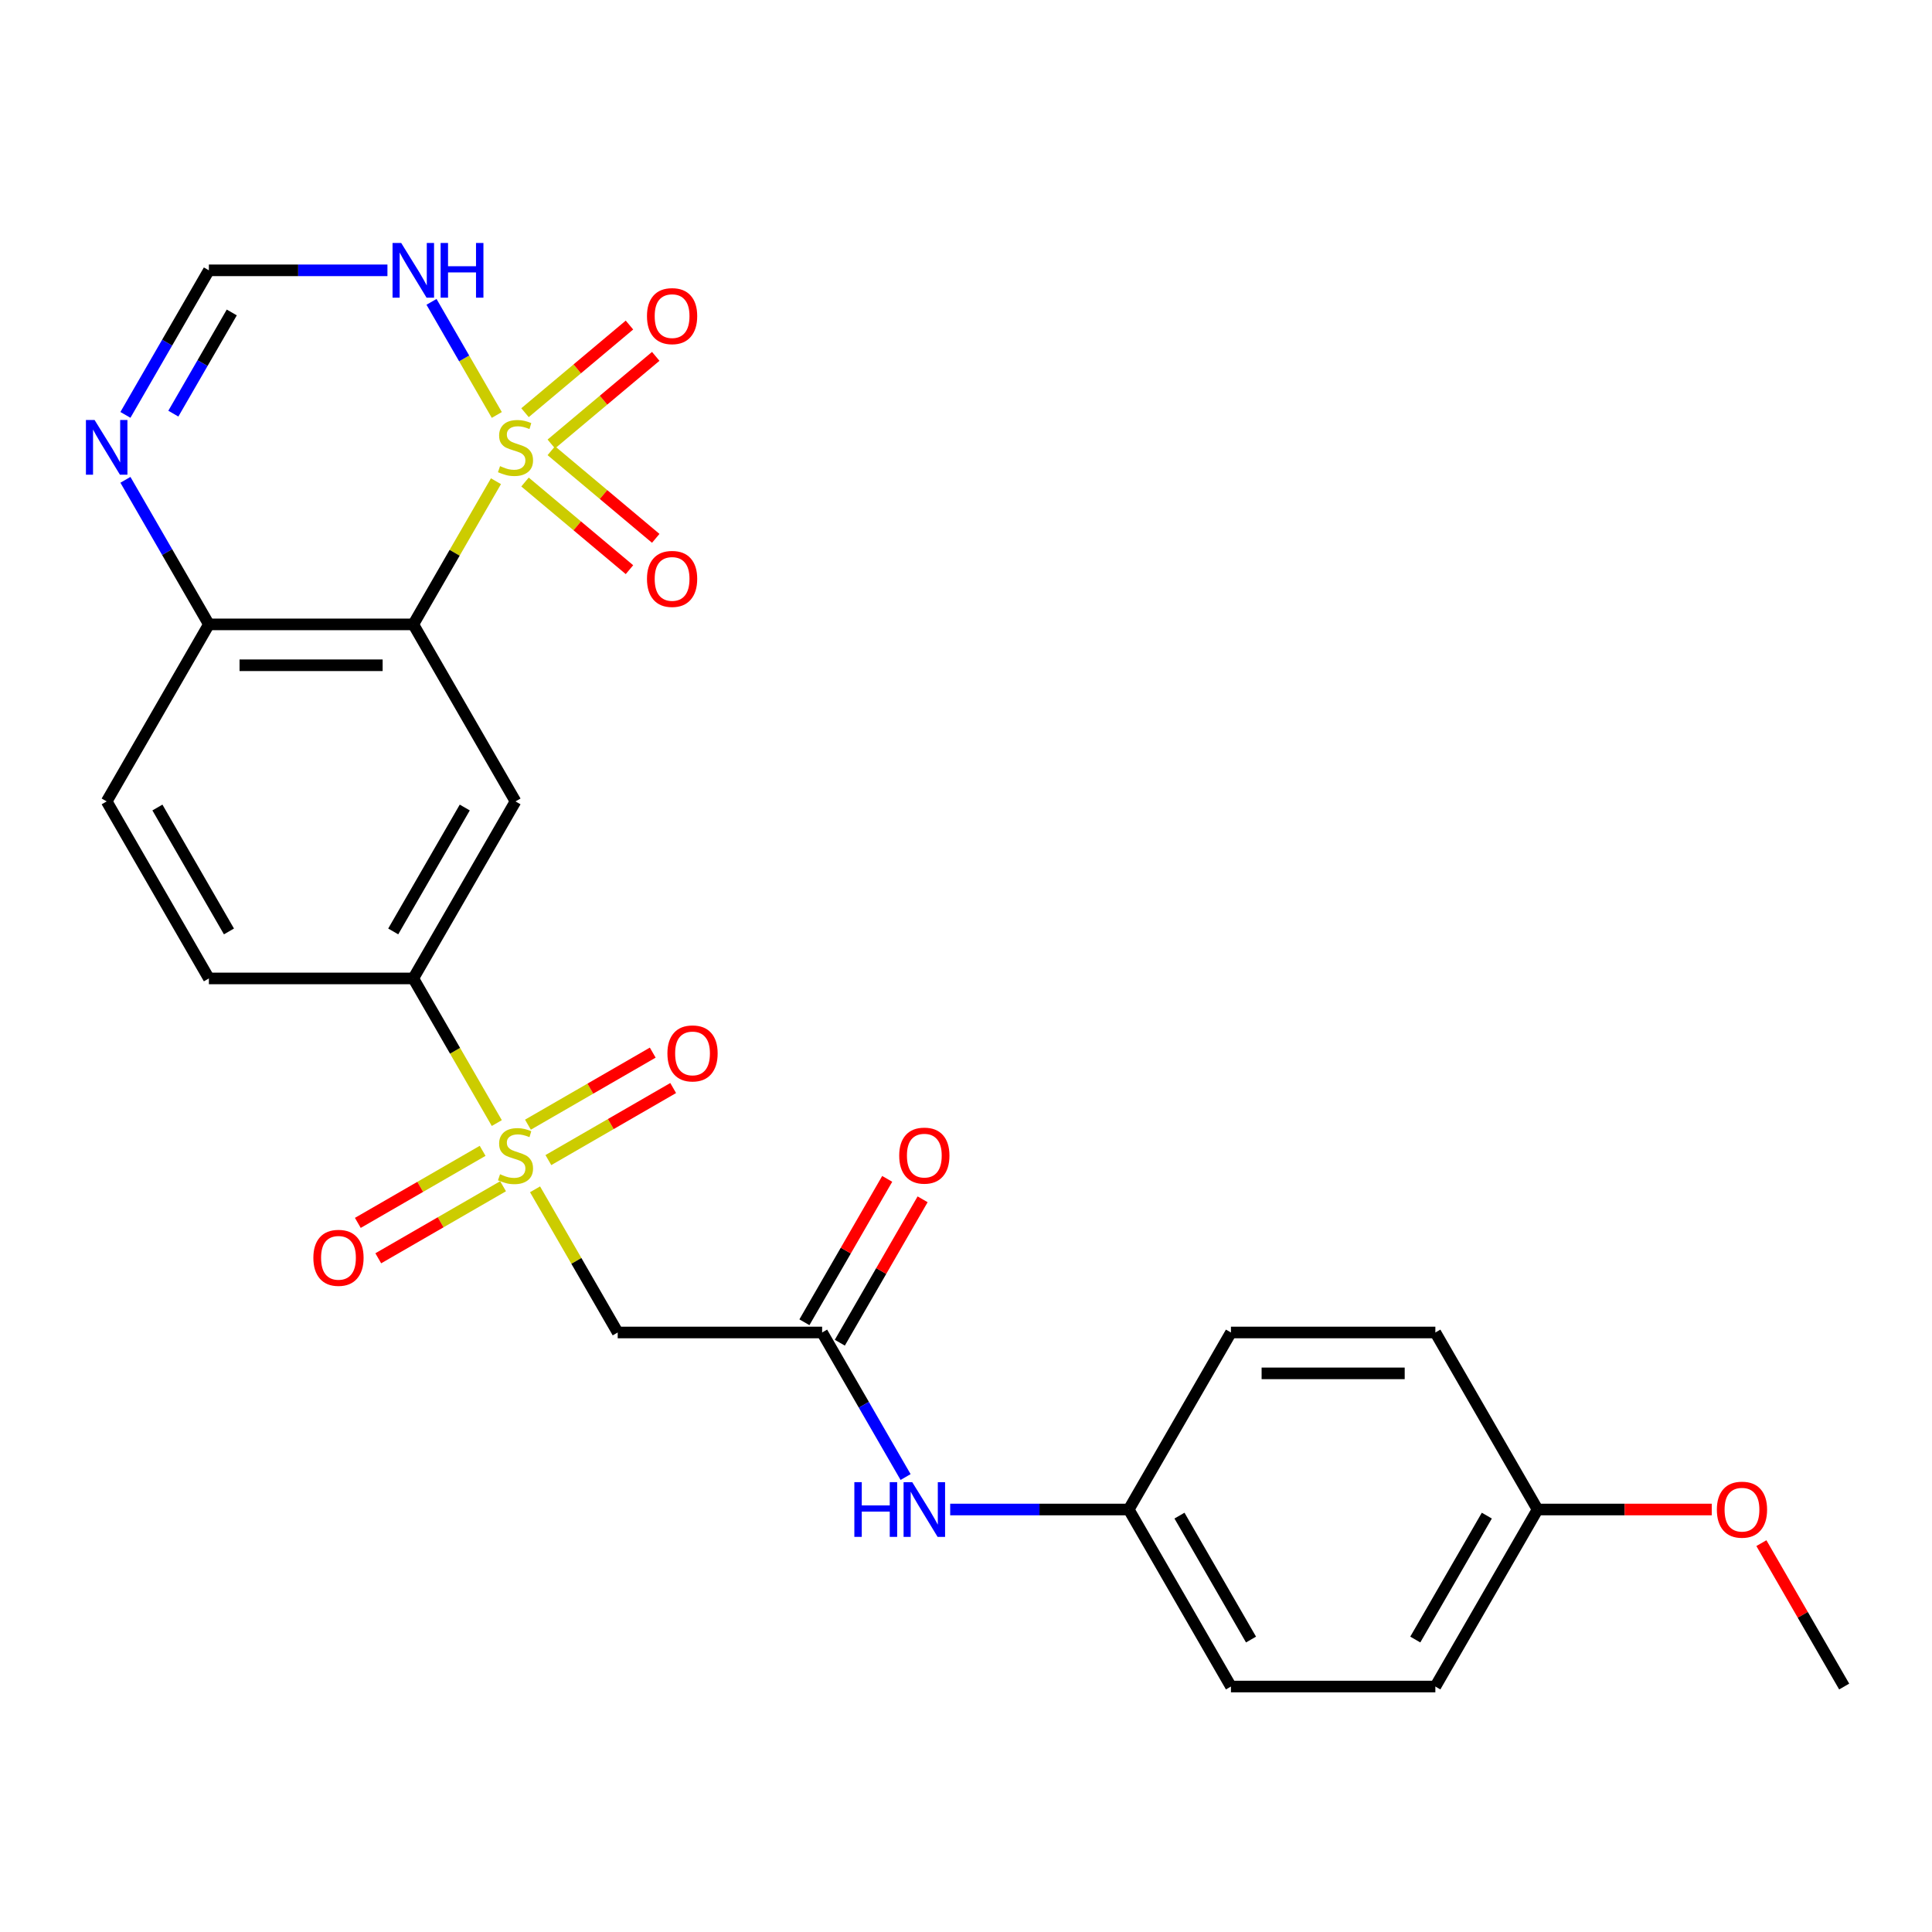 <?xml version='1.0' encoding='iso-8859-1'?>
<svg version='1.1' baseProfile='full'
              xmlns='http://www.w3.org/2000/svg'
                      xmlns:rdkit='http://www.rdkit.org/xml'
                      xmlns:xlink='http://www.w3.org/1999/xlink'
                  xml:space='preserve'
width='1000px' height='1000px' viewBox='0 0 1000 1000'>
<!-- END OF HEADER -->
<rect style='opacity:1.0;fill:#FFFFFF;stroke:none' width='1000' height='1000' x='0' y='0'> </rect>
<path class='bond-0' d='M 256.706,249.076 L 235.314,286.127' style='fill:none;fill-rule:evenodd;stroke:#CCCC00;stroke-width:6px;stroke-linecap:butt;stroke-linejoin:miter;stroke-opacity:1' />
<path class='bond-0' d='M 235.314,286.127 L 213.922,323.179' style='fill:none;fill-rule:evenodd;stroke:#000000;stroke-width:6px;stroke-linecap:butt;stroke-linejoin:miter;stroke-opacity:1' />
<path class='bond-2' d='M 257.144,214.785 L 240.245,185.514' style='fill:none;fill-rule:evenodd;stroke:#CCCC00;stroke-width:6px;stroke-linecap:butt;stroke-linejoin:miter;stroke-opacity:1' />
<path class='bond-2' d='M 240.245,185.514 L 223.345,156.243' style='fill:none;fill-rule:evenodd;stroke:#0000FF;stroke-width:6px;stroke-linecap:butt;stroke-linejoin:miter;stroke-opacity:1' />
<path class='bond-10' d='M 285.35,229.817 L 312.381,207.135' style='fill:none;fill-rule:evenodd;stroke:#CCCC00;stroke-width:6px;stroke-linecap:butt;stroke-linejoin:miter;stroke-opacity:1' />
<path class='bond-10' d='M 312.381,207.135 L 339.412,184.453' style='fill:none;fill-rule:evenodd;stroke:#FF0000;stroke-width:6px;stroke-linecap:butt;stroke-linejoin:miter;stroke-opacity:1' />
<path class='bond-10' d='M 271.748,213.607 L 298.779,190.925' style='fill:none;fill-rule:evenodd;stroke:#CCCC00;stroke-width:6px;stroke-linecap:butt;stroke-linejoin:miter;stroke-opacity:1' />
<path class='bond-10' d='M 298.779,190.925 L 325.81,168.243' style='fill:none;fill-rule:evenodd;stroke:#FF0000;stroke-width:6px;stroke-linecap:butt;stroke-linejoin:miter;stroke-opacity:1' />
<path class='bond-11' d='M 271.748,249.494 L 298.779,272.176' style='fill:none;fill-rule:evenodd;stroke:#CCCC00;stroke-width:6px;stroke-linecap:butt;stroke-linejoin:miter;stroke-opacity:1' />
<path class='bond-11' d='M 298.779,272.176 L 325.81,294.858' style='fill:none;fill-rule:evenodd;stroke:#FF0000;stroke-width:6px;stroke-linecap:butt;stroke-linejoin:miter;stroke-opacity:1' />
<path class='bond-11' d='M 285.35,233.284 L 312.381,255.966' style='fill:none;fill-rule:evenodd;stroke:#CCCC00;stroke-width:6px;stroke-linecap:butt;stroke-linejoin:miter;stroke-opacity:1' />
<path class='bond-11' d='M 312.381,255.966 L 339.412,278.648' style='fill:none;fill-rule:evenodd;stroke:#FF0000;stroke-width:6px;stroke-linecap:butt;stroke-linejoin:miter;stroke-opacity:1' />
<path class='bond-3' d='M 213.922,323.179 L 266.824,414.807' style='fill:none;fill-rule:evenodd;stroke:#000000;stroke-width:6px;stroke-linecap:butt;stroke-linejoin:miter;stroke-opacity:1' />
<path class='bond-9' d='M 213.922,323.179 L 108.119,323.179' style='fill:none;fill-rule:evenodd;stroke:#000000;stroke-width:6px;stroke-linecap:butt;stroke-linejoin:miter;stroke-opacity:1' />
<path class='bond-9' d='M 198.052,344.34 L 123.989,344.34' style='fill:none;fill-rule:evenodd;stroke:#000000;stroke-width:6px;stroke-linecap:butt;stroke-linejoin:miter;stroke-opacity:1' />
<path class='bond-1' d='M 257.144,581.299 L 235.533,543.867' style='fill:none;fill-rule:evenodd;stroke:#CCCC00;stroke-width:6px;stroke-linecap:butt;stroke-linejoin:miter;stroke-opacity:1' />
<path class='bond-1' d='M 235.533,543.867 L 213.922,506.436' style='fill:none;fill-rule:evenodd;stroke:#000000;stroke-width:6px;stroke-linecap:butt;stroke-linejoin:miter;stroke-opacity:1' />
<path class='bond-4' d='M 276.942,615.589 L 298.334,652.641' style='fill:none;fill-rule:evenodd;stroke:#CCCC00;stroke-width:6px;stroke-linecap:butt;stroke-linejoin:miter;stroke-opacity:1' />
<path class='bond-4' d='M 298.334,652.641 L 319.725,689.692' style='fill:none;fill-rule:evenodd;stroke:#000000;stroke-width:6px;stroke-linecap:butt;stroke-linejoin:miter;stroke-opacity:1' />
<path class='bond-12' d='M 283.839,600.457 L 316.137,581.81' style='fill:none;fill-rule:evenodd;stroke:#CCCC00;stroke-width:6px;stroke-linecap:butt;stroke-linejoin:miter;stroke-opacity:1' />
<path class='bond-12' d='M 316.137,581.81 L 348.436,563.162' style='fill:none;fill-rule:evenodd;stroke:#FF0000;stroke-width:6px;stroke-linecap:butt;stroke-linejoin:miter;stroke-opacity:1' />
<path class='bond-12' d='M 273.259,582.132 L 305.557,563.484' style='fill:none;fill-rule:evenodd;stroke:#CCCC00;stroke-width:6px;stroke-linecap:butt;stroke-linejoin:miter;stroke-opacity:1' />
<path class='bond-12' d='M 305.557,563.484 L 337.855,544.837' style='fill:none;fill-rule:evenodd;stroke:#FF0000;stroke-width:6px;stroke-linecap:butt;stroke-linejoin:miter;stroke-opacity:1' />
<path class='bond-13' d='M 249.808,595.671 L 217.51,614.318' style='fill:none;fill-rule:evenodd;stroke:#CCCC00;stroke-width:6px;stroke-linecap:butt;stroke-linejoin:miter;stroke-opacity:1' />
<path class='bond-13' d='M 217.51,614.318 L 185.212,632.966' style='fill:none;fill-rule:evenodd;stroke:#FF0000;stroke-width:6px;stroke-linecap:butt;stroke-linejoin:miter;stroke-opacity:1' />
<path class='bond-13' d='M 260.389,613.996 L 228.09,632.644' style='fill:none;fill-rule:evenodd;stroke:#CCCC00;stroke-width:6px;stroke-linecap:butt;stroke-linejoin:miter;stroke-opacity:1' />
<path class='bond-13' d='M 228.09,632.644 L 195.792,651.291' style='fill:none;fill-rule:evenodd;stroke:#FF0000;stroke-width:6px;stroke-linecap:butt;stroke-linejoin:miter;stroke-opacity:1' />
<path class='bond-8' d='M 200.537,139.922 L 154.328,139.922' style='fill:none;fill-rule:evenodd;stroke:#0000FF;stroke-width:6px;stroke-linecap:butt;stroke-linejoin:miter;stroke-opacity:1' />
<path class='bond-8' d='M 154.328,139.922 L 108.119,139.922' style='fill:none;fill-rule:evenodd;stroke:#000000;stroke-width:6px;stroke-linecap:butt;stroke-linejoin:miter;stroke-opacity:1' />
<path class='bond-5' d='M 266.824,414.807 L 213.922,506.436' style='fill:none;fill-rule:evenodd;stroke:#000000;stroke-width:6px;stroke-linecap:butt;stroke-linejoin:miter;stroke-opacity:1' />
<path class='bond-5' d='M 240.563,417.971 L 203.532,482.111' style='fill:none;fill-rule:evenodd;stroke:#000000;stroke-width:6px;stroke-linecap:butt;stroke-linejoin:miter;stroke-opacity:1' />
<path class='bond-6' d='M 319.725,689.692 L 425.529,689.692' style='fill:none;fill-rule:evenodd;stroke:#000000;stroke-width:6px;stroke-linecap:butt;stroke-linejoin:miter;stroke-opacity:1' />
<path class='bond-27' d='M 213.922,506.436 L 108.119,506.436' style='fill:none;fill-rule:evenodd;stroke:#000000;stroke-width:6px;stroke-linecap:butt;stroke-linejoin:miter;stroke-opacity:1' />
<path class='bond-14' d='M 425.529,689.692 L 447.128,727.104' style='fill:none;fill-rule:evenodd;stroke:#000000;stroke-width:6px;stroke-linecap:butt;stroke-linejoin:miter;stroke-opacity:1' />
<path class='bond-14' d='M 447.128,727.104 L 468.728,764.516' style='fill:none;fill-rule:evenodd;stroke:#0000FF;stroke-width:6px;stroke-linecap:butt;stroke-linejoin:miter;stroke-opacity:1' />
<path class='bond-15' d='M 434.692,694.983 L 456.118,657.871' style='fill:none;fill-rule:evenodd;stroke:#000000;stroke-width:6px;stroke-linecap:butt;stroke-linejoin:miter;stroke-opacity:1' />
<path class='bond-15' d='M 456.118,657.871 L 477.544,620.759' style='fill:none;fill-rule:evenodd;stroke:#FF0000;stroke-width:6px;stroke-linecap:butt;stroke-linejoin:miter;stroke-opacity:1' />
<path class='bond-15' d='M 416.366,684.402 L 437.792,647.291' style='fill:none;fill-rule:evenodd;stroke:#000000;stroke-width:6px;stroke-linecap:butt;stroke-linejoin:miter;stroke-opacity:1' />
<path class='bond-15' d='M 437.792,647.291 L 459.219,610.179' style='fill:none;fill-rule:evenodd;stroke:#FF0000;stroke-width:6px;stroke-linecap:butt;stroke-linejoin:miter;stroke-opacity:1' />
<path class='bond-7' d='M 64.919,214.745 L 86.519,177.334' style='fill:none;fill-rule:evenodd;stroke:#0000FF;stroke-width:6px;stroke-linecap:butt;stroke-linejoin:miter;stroke-opacity:1' />
<path class='bond-7' d='M 86.519,177.334 L 108.119,139.922' style='fill:none;fill-rule:evenodd;stroke:#000000;stroke-width:6px;stroke-linecap:butt;stroke-linejoin:miter;stroke-opacity:1' />
<path class='bond-7' d='M 89.725,214.102 L 104.845,187.914' style='fill:none;fill-rule:evenodd;stroke:#0000FF;stroke-width:6px;stroke-linecap:butt;stroke-linejoin:miter;stroke-opacity:1' />
<path class='bond-7' d='M 104.845,187.914 L 119.965,161.726' style='fill:none;fill-rule:evenodd;stroke:#000000;stroke-width:6px;stroke-linecap:butt;stroke-linejoin:miter;stroke-opacity:1' />
<path class='bond-26' d='M 64.919,248.356 L 86.519,285.767' style='fill:none;fill-rule:evenodd;stroke:#0000FF;stroke-width:6px;stroke-linecap:butt;stroke-linejoin:miter;stroke-opacity:1' />
<path class='bond-26' d='M 86.519,285.767 L 108.119,323.179' style='fill:none;fill-rule:evenodd;stroke:#000000;stroke-width:6px;stroke-linecap:butt;stroke-linejoin:miter;stroke-opacity:1' />
<path class='bond-17' d='M 108.119,323.179 L 55.217,414.807' style='fill:none;fill-rule:evenodd;stroke:#000000;stroke-width:6px;stroke-linecap:butt;stroke-linejoin:miter;stroke-opacity:1' />
<path class='bond-18' d='M 491.816,781.321 L 538.025,781.321' style='fill:none;fill-rule:evenodd;stroke:#0000FF;stroke-width:6px;stroke-linecap:butt;stroke-linejoin:miter;stroke-opacity:1' />
<path class='bond-18' d='M 538.025,781.321 L 584.234,781.321' style='fill:none;fill-rule:evenodd;stroke:#000000;stroke-width:6px;stroke-linecap:butt;stroke-linejoin:miter;stroke-opacity:1' />
<path class='bond-16' d='M 108.119,506.436 L 55.217,414.807' style='fill:none;fill-rule:evenodd;stroke:#000000;stroke-width:6px;stroke-linecap:butt;stroke-linejoin:miter;stroke-opacity:1' />
<path class='bond-16' d='M 118.509,482.111 L 81.478,417.971' style='fill:none;fill-rule:evenodd;stroke:#000000;stroke-width:6px;stroke-linecap:butt;stroke-linejoin:miter;stroke-opacity:1' />
<path class='bond-20' d='M 584.234,781.321 L 637.135,689.692' style='fill:none;fill-rule:evenodd;stroke:#000000;stroke-width:6px;stroke-linecap:butt;stroke-linejoin:miter;stroke-opacity:1' />
<path class='bond-21' d='M 584.234,781.321 L 637.135,872.949' style='fill:none;fill-rule:evenodd;stroke:#000000;stroke-width:6px;stroke-linecap:butt;stroke-linejoin:miter;stroke-opacity:1' />
<path class='bond-21' d='M 610.495,784.485 L 647.526,848.625' style='fill:none;fill-rule:evenodd;stroke:#000000;stroke-width:6px;stroke-linecap:butt;stroke-linejoin:miter;stroke-opacity:1' />
<path class='bond-19' d='M 795.84,781.321 L 742.939,872.949' style='fill:none;fill-rule:evenodd;stroke:#000000;stroke-width:6px;stroke-linecap:butt;stroke-linejoin:miter;stroke-opacity:1' />
<path class='bond-19' d='M 769.58,784.485 L 732.548,848.625' style='fill:none;fill-rule:evenodd;stroke:#000000;stroke-width:6px;stroke-linecap:butt;stroke-linejoin:miter;stroke-opacity:1' />
<path class='bond-24' d='M 795.84,781.321 L 840.92,781.321' style='fill:none;fill-rule:evenodd;stroke:#000000;stroke-width:6px;stroke-linecap:butt;stroke-linejoin:miter;stroke-opacity:1' />
<path class='bond-24' d='M 840.92,781.321 L 885.999,781.321' style='fill:none;fill-rule:evenodd;stroke:#FF0000;stroke-width:6px;stroke-linecap:butt;stroke-linejoin:miter;stroke-opacity:1' />
<path class='bond-28' d='M 795.84,781.321 L 742.939,689.692' style='fill:none;fill-rule:evenodd;stroke:#000000;stroke-width:6px;stroke-linecap:butt;stroke-linejoin:miter;stroke-opacity:1' />
<path class='bond-23' d='M 637.135,689.692 L 742.939,689.692' style='fill:none;fill-rule:evenodd;stroke:#000000;stroke-width:6px;stroke-linecap:butt;stroke-linejoin:miter;stroke-opacity:1' />
<path class='bond-23' d='M 653.006,710.853 L 727.068,710.853' style='fill:none;fill-rule:evenodd;stroke:#000000;stroke-width:6px;stroke-linecap:butt;stroke-linejoin:miter;stroke-opacity:1' />
<path class='bond-22' d='M 637.135,872.949 L 742.939,872.949' style='fill:none;fill-rule:evenodd;stroke:#000000;stroke-width:6px;stroke-linecap:butt;stroke-linejoin:miter;stroke-opacity:1' />
<path class='bond-25' d='M 911.693,798.726 L 933.119,835.838' style='fill:none;fill-rule:evenodd;stroke:#FF0000;stroke-width:6px;stroke-linecap:butt;stroke-linejoin:miter;stroke-opacity:1' />
<path class='bond-25' d='M 933.119,835.838 L 954.545,872.949' style='fill:none;fill-rule:evenodd;stroke:#000000;stroke-width:6px;stroke-linecap:butt;stroke-linejoin:miter;stroke-opacity:1' />
<path  class='atom-0' d='M 258.824 241.27
Q 259.144 241.39, 260.464 241.95
Q 261.784 242.51, 263.224 242.87
Q 264.704 243.19, 266.144 243.19
Q 268.824 243.19, 270.384 241.91
Q 271.944 240.59, 271.944 238.31
Q 271.944 236.75, 271.144 235.79
Q 270.384 234.83, 269.184 234.31
Q 267.984 233.79, 265.984 233.19
Q 263.464 232.43, 261.944 231.71
Q 260.464 230.99, 259.384 229.47
Q 258.344 227.95, 258.344 225.39
Q 258.344 221.83, 260.744 219.63
Q 263.184 217.43, 267.984 217.43
Q 271.264 217.43, 274.984 218.99
L 274.064 222.07
Q 270.664 220.67, 268.104 220.67
Q 265.344 220.67, 263.824 221.83
Q 262.304 222.95, 262.344 224.91
Q 262.344 226.43, 263.104 227.35
Q 263.904 228.27, 265.024 228.79
Q 266.184 229.31, 268.104 229.91
Q 270.664 230.71, 272.184 231.51
Q 273.704 232.31, 274.784 233.95
Q 275.904 235.55, 275.904 238.31
Q 275.904 242.23, 273.264 244.35
Q 270.664 246.43, 266.304 246.43
Q 263.784 246.43, 261.864 245.87
Q 259.984 245.35, 257.744 244.43
L 258.824 241.27
' fill='#CCCC00'/>
<path  class='atom-2' d='M 258.824 607.784
Q 259.144 607.904, 260.464 608.464
Q 261.784 609.024, 263.224 609.384
Q 264.704 609.704, 266.144 609.704
Q 268.824 609.704, 270.384 608.424
Q 271.944 607.104, 271.944 604.824
Q 271.944 603.264, 271.144 602.304
Q 270.384 601.344, 269.184 600.824
Q 267.984 600.304, 265.984 599.704
Q 263.464 598.944, 261.944 598.224
Q 260.464 597.504, 259.384 595.984
Q 258.344 594.464, 258.344 591.904
Q 258.344 588.344, 260.744 586.144
Q 263.184 583.944, 267.984 583.944
Q 271.264 583.944, 274.984 585.504
L 274.064 588.584
Q 270.664 587.184, 268.104 587.184
Q 265.344 587.184, 263.824 588.344
Q 262.304 589.464, 262.344 591.424
Q 262.344 592.944, 263.104 593.864
Q 263.904 594.784, 265.024 595.304
Q 266.184 595.824, 268.104 596.424
Q 270.664 597.224, 272.184 598.024
Q 273.704 598.824, 274.784 600.464
Q 275.904 602.064, 275.904 604.824
Q 275.904 608.744, 273.264 610.864
Q 270.664 612.944, 266.304 612.944
Q 263.784 612.944, 261.864 612.384
Q 259.984 611.864, 257.744 610.944
L 258.824 607.784
' fill='#CCCC00'/>
<path  class='atom-3' d='M 207.662 125.762
L 216.942 140.762
Q 217.862 142.242, 219.342 144.922
Q 220.822 147.602, 220.902 147.762
L 220.902 125.762
L 224.662 125.762
L 224.662 154.082
L 220.782 154.082
L 210.822 137.682
Q 209.662 135.762, 208.422 133.562
Q 207.222 131.362, 206.862 130.682
L 206.862 154.082
L 203.182 154.082
L 203.182 125.762
L 207.662 125.762
' fill='#0000FF'/>
<path  class='atom-3' d='M 228.062 125.762
L 231.902 125.762
L 231.902 137.802
L 246.382 137.802
L 246.382 125.762
L 250.222 125.762
L 250.222 154.082
L 246.382 154.082
L 246.382 141.002
L 231.902 141.002
L 231.902 154.082
L 228.062 154.082
L 228.062 125.762
' fill='#0000FF'/>
<path  class='atom-8' d='M 48.957 217.39
L 58.237 232.39
Q 59.157 233.87, 60.637 236.55
Q 62.117 239.23, 62.197 239.39
L 62.197 217.39
L 65.957 217.39
L 65.957 245.71
L 62.077 245.71
L 52.117 229.31
Q 50.957 227.39, 49.717 225.19
Q 48.517 222.99, 48.157 222.31
L 48.157 245.71
L 44.477 245.71
L 44.477 217.39
L 48.957 217.39
' fill='#0000FF'/>
<path  class='atom-11' d='M 334.874 163.621
Q 334.874 156.821, 338.234 153.021
Q 341.594 149.221, 347.874 149.221
Q 354.154 149.221, 357.514 153.021
Q 360.874 156.821, 360.874 163.621
Q 360.874 170.501, 357.474 174.421
Q 354.074 178.301, 347.874 178.301
Q 341.634 178.301, 338.234 174.421
Q 334.874 170.541, 334.874 163.621
M 347.874 175.101
Q 352.194 175.101, 354.514 172.221
Q 356.874 169.301, 356.874 163.621
Q 356.874 158.061, 354.514 155.261
Q 352.194 152.421, 347.874 152.421
Q 343.554 152.421, 341.194 155.221
Q 338.874 158.021, 338.874 163.621
Q 338.874 169.341, 341.194 172.221
Q 343.554 175.101, 347.874 175.101
' fill='#FF0000'/>
<path  class='atom-12' d='M 334.874 299.64
Q 334.874 292.84, 338.234 289.04
Q 341.594 285.24, 347.874 285.24
Q 354.154 285.24, 357.514 289.04
Q 360.874 292.84, 360.874 299.64
Q 360.874 306.52, 357.474 310.44
Q 354.074 314.32, 347.874 314.32
Q 341.634 314.32, 338.234 310.44
Q 334.874 306.56, 334.874 299.64
M 347.874 311.12
Q 352.194 311.12, 354.514 308.24
Q 356.874 305.32, 356.874 299.64
Q 356.874 294.08, 354.514 291.28
Q 352.194 288.44, 347.874 288.44
Q 343.554 288.44, 341.194 291.24
Q 338.874 294.04, 338.874 299.64
Q 338.874 305.36, 341.194 308.24
Q 343.554 311.12, 347.874 311.12
' fill='#FF0000'/>
<path  class='atom-13' d='M 345.452 545.242
Q 345.452 538.442, 348.812 534.642
Q 352.172 530.842, 358.452 530.842
Q 364.732 530.842, 368.092 534.642
Q 371.452 538.442, 371.452 545.242
Q 371.452 552.122, 368.052 556.042
Q 364.652 559.922, 358.452 559.922
Q 352.212 559.922, 348.812 556.042
Q 345.452 552.162, 345.452 545.242
M 358.452 556.722
Q 362.772 556.722, 365.092 553.842
Q 367.452 550.922, 367.452 545.242
Q 367.452 539.682, 365.092 536.882
Q 362.772 534.042, 358.452 534.042
Q 354.132 534.042, 351.772 536.842
Q 349.452 539.642, 349.452 545.242
Q 349.452 550.962, 351.772 553.842
Q 354.132 556.722, 358.452 556.722
' fill='#FF0000'/>
<path  class='atom-14' d='M 162.195 651.046
Q 162.195 644.246, 165.555 640.446
Q 168.915 636.646, 175.195 636.646
Q 181.475 636.646, 184.835 640.446
Q 188.195 644.246, 188.195 651.046
Q 188.195 657.926, 184.795 661.846
Q 181.395 665.726, 175.195 665.726
Q 168.955 665.726, 165.555 661.846
Q 162.195 657.966, 162.195 651.046
M 175.195 662.526
Q 179.515 662.526, 181.835 659.646
Q 184.195 656.726, 184.195 651.046
Q 184.195 645.486, 181.835 642.686
Q 179.515 639.846, 175.195 639.846
Q 170.875 639.846, 168.515 642.646
Q 166.195 645.446, 166.195 651.046
Q 166.195 656.766, 168.515 659.646
Q 170.875 662.526, 175.195 662.526
' fill='#FF0000'/>
<path  class='atom-15' d='M 442.21 767.161
L 446.05 767.161
L 446.05 779.201
L 460.53 779.201
L 460.53 767.161
L 464.37 767.161
L 464.37 795.481
L 460.53 795.481
L 460.53 782.401
L 446.05 782.401
L 446.05 795.481
L 442.21 795.481
L 442.21 767.161
' fill='#0000FF'/>
<path  class='atom-15' d='M 472.17 767.161
L 481.45 782.161
Q 482.37 783.641, 483.85 786.321
Q 485.33 789.001, 485.41 789.161
L 485.41 767.161
L 489.17 767.161
L 489.17 795.481
L 485.29 795.481
L 475.33 779.081
Q 474.17 777.161, 472.93 774.961
Q 471.73 772.761, 471.37 772.081
L 471.37 795.481
L 467.69 795.481
L 467.69 767.161
L 472.17 767.161
' fill='#0000FF'/>
<path  class='atom-16' d='M 465.43 598.144
Q 465.43 591.344, 468.79 587.544
Q 472.15 583.744, 478.43 583.744
Q 484.71 583.744, 488.07 587.544
Q 491.43 591.344, 491.43 598.144
Q 491.43 605.024, 488.03 608.944
Q 484.63 612.824, 478.43 612.824
Q 472.19 612.824, 468.79 608.944
Q 465.43 605.064, 465.43 598.144
M 478.43 609.624
Q 482.75 609.624, 485.07 606.744
Q 487.43 603.824, 487.43 598.144
Q 487.43 592.584, 485.07 589.784
Q 482.75 586.944, 478.43 586.944
Q 474.11 586.944, 471.75 589.744
Q 469.43 592.544, 469.43 598.144
Q 469.43 603.864, 471.75 606.744
Q 474.11 609.624, 478.43 609.624
' fill='#FF0000'/>
<path  class='atom-25' d='M 888.644 781.401
Q 888.644 774.601, 892.004 770.801
Q 895.364 767.001, 901.644 767.001
Q 907.924 767.001, 911.284 770.801
Q 914.644 774.601, 914.644 781.401
Q 914.644 788.281, 911.244 792.201
Q 907.844 796.081, 901.644 796.081
Q 895.404 796.081, 892.004 792.201
Q 888.644 788.321, 888.644 781.401
M 901.644 792.881
Q 905.964 792.881, 908.284 790.001
Q 910.644 787.081, 910.644 781.401
Q 910.644 775.841, 908.284 773.041
Q 905.964 770.201, 901.644 770.201
Q 897.324 770.201, 894.964 773.001
Q 892.644 775.801, 892.644 781.401
Q 892.644 787.121, 894.964 790.001
Q 897.324 792.881, 901.644 792.881
' fill='#FF0000'/>
</svg>
